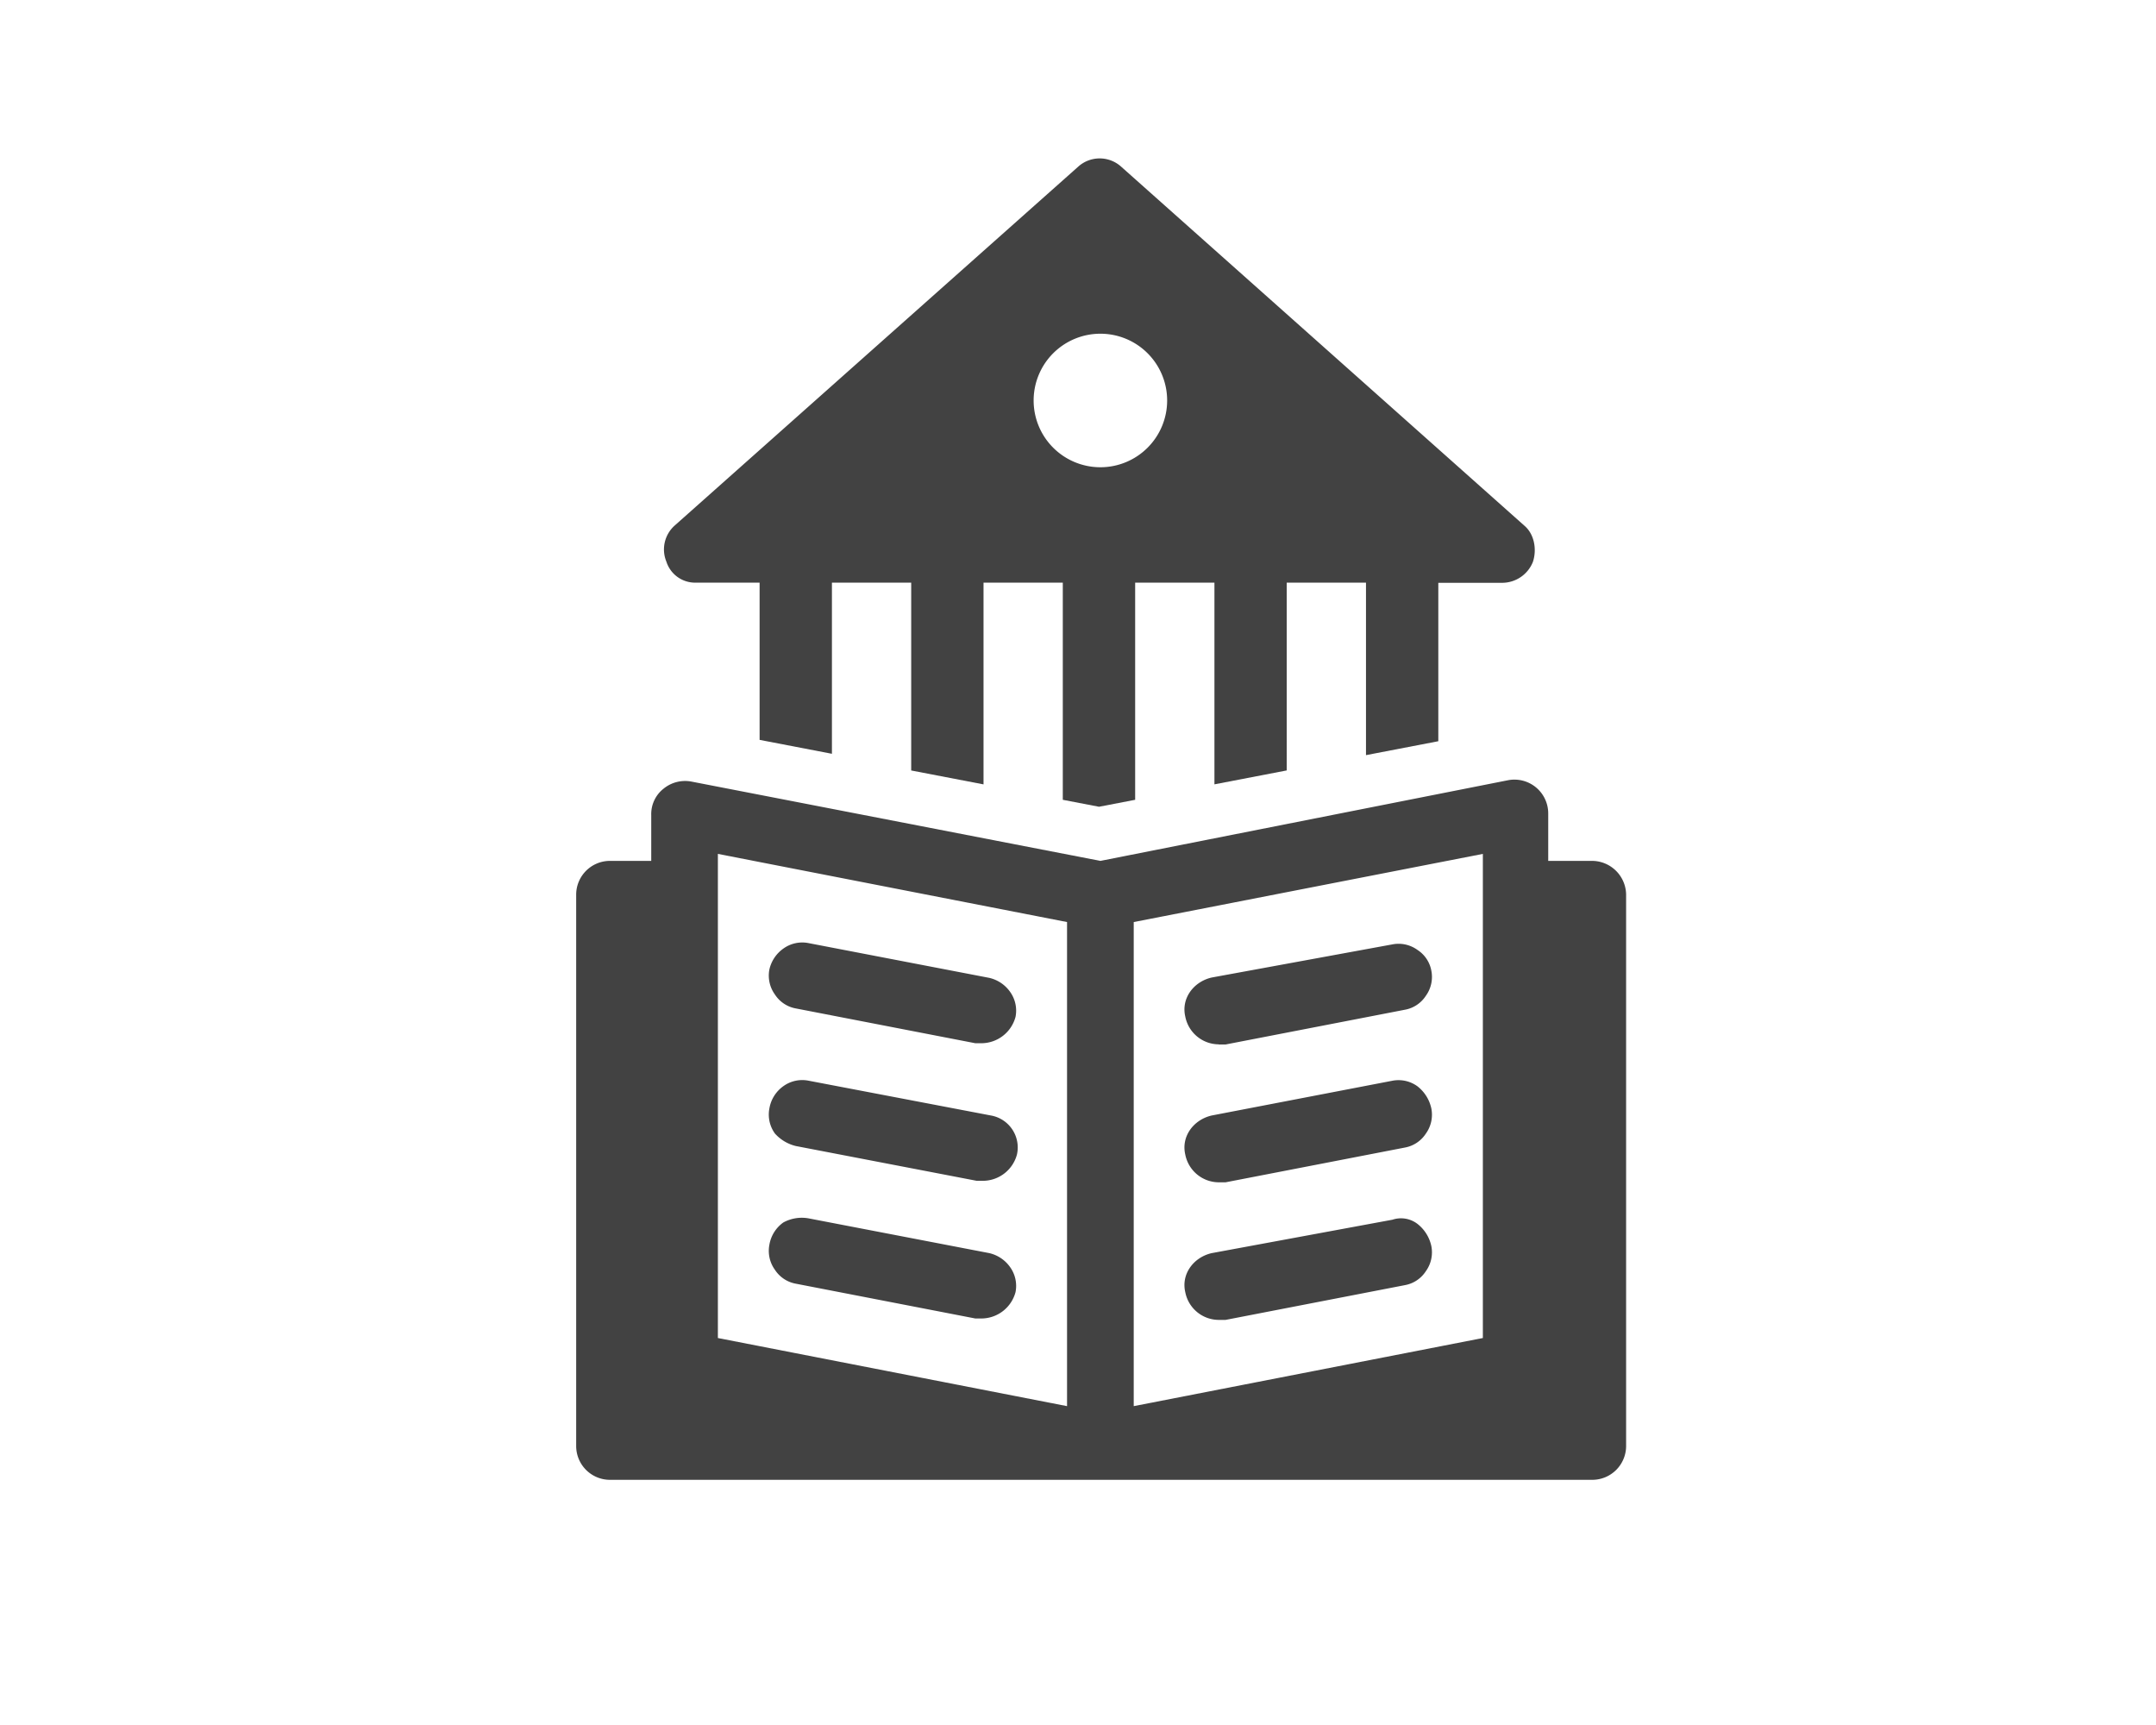 <svg xmlns="http://www.w3.org/2000/svg" viewBox="0 0 558.07 446.46"><defs><style>.cls-1{fill:#424242;}</style></defs><path class="cls-1" d="M180.06,150.8h16.56v40.69l18.72,3.6V150.8h20.52v48.61l18.72,3.6V150.8h20.52V207l9.37,1.8,9.36-1.8V150.8h20.52V203l18.71-3.6V150.8h20.52v44.64l18.72-3.6,0-41h16.56a8.59,8.59,0,0,0,7.92-5.4c1.08-3.23.36-7.2-2.17-9.36L290.23,43.16a8.3,8.3,0,0,0-11.17,0L174.66,136a8.28,8.28,0,0,0-2.17,9.36A7.81,7.81,0,0,0,180.06,150.8ZM284.83,86.37a17.28,17.28,0,1,1-17.28,17.28A17.28,17.28,0,0,1,284.83,86.37Z"/><path class="cls-1" d="M411.92,222.81H400.75V210.57a8.75,8.75,0,0,0-10.43-8.63L284.83,222.81,179,202.29a8.79,8.79,0,0,0-7.2,1.8,8.35,8.35,0,0,0-3.23,6.83l0,11.89h-10.8a8.75,8.75,0,0,0-8.63,8.63V374.37a8.75,8.75,0,0,0,8.63,8.63H412.27a8.76,8.76,0,0,0,8.64-8.63V231.44a8.85,8.85,0,0,0-9-8.63ZM276.2,363.93,185.82,346.3V221l90.38,17.64ZM383.83,346.3l-90.37,17.63V238.64L383.83,221Z"/><path class="cls-1" d="M206,261l46.44,9h1.8a9.18,9.18,0,0,0,8.63-6.84,8.34,8.34,0,0,0-1.43-6.48,9.08,9.08,0,0,0-5.4-3.6l-46.8-9a8.36,8.36,0,0,0-6.49,1.44,9.07,9.07,0,0,0-3.6,5.4,8.35,8.35,0,0,0,1.44,6.48A8.16,8.16,0,0,0,206,261Z"/><path class="cls-1" d="M206,296.61l46.81,9h1.8a9.17,9.17,0,0,0,8.63-6.83,8.4,8.4,0,0,0-6.83-10.09l-47.17-9a8.36,8.36,0,0,0-6.49,1.44,8.9,8.9,0,0,0-3.6,5.76,8.36,8.36,0,0,0,1.44,6.49,10.63,10.63,0,0,0,5.41,3.23Z"/><path class="cls-1" d="M206,332.24l46.44,9h1.8a9.18,9.18,0,0,0,8.63-6.84,8.34,8.34,0,0,0-1.43-6.48,9.08,9.08,0,0,0-5.4-3.6l-46.8-9a10,10,0,0,0-6.49,1.08,8.9,8.9,0,0,0-3.6,5.77,8.35,8.35,0,0,0,1.44,6.48,8.19,8.19,0,0,0,5.41,3.59Z"/><path class="cls-1" d="M315.43,270.33h1.8l46.44-9a8.17,8.17,0,0,0,5.4-3.6,8.33,8.33,0,0,0,1.43-6.48,8.15,8.15,0,0,0-3.6-5.4,8.34,8.34,0,0,0-6.48-1.43L313.63,253c-4.68,1.08-7.92,5.4-6.83,10.08a8.87,8.87,0,0,0,8.63,7.21Z"/><path class="cls-1" d="M315.43,306h1.8l46.44-9a8.21,8.21,0,0,0,5.4-3.6,8.36,8.36,0,0,0,1.43-6.49,9.92,9.92,0,0,0-3.6-5.76,8.35,8.35,0,0,0-6.48-1.44l-46.79,9c-4.68,1.09-7.92,5.4-6.83,10.09a8.88,8.88,0,0,0,8.63,7.2Z"/><path class="cls-1" d="M315.43,341.61h1.8l46.44-9a8.17,8.17,0,0,0,5.4-3.6,8.34,8.34,0,0,0,1.43-6.48,9.92,9.92,0,0,0-3.6-5.77,7,7,0,0,0-6.48-1.08l-46.79,8.65c-4.68,1.08-7.92,5.4-6.83,10.08a8.86,8.86,0,0,0,8.63,7.2Z"/></svg>